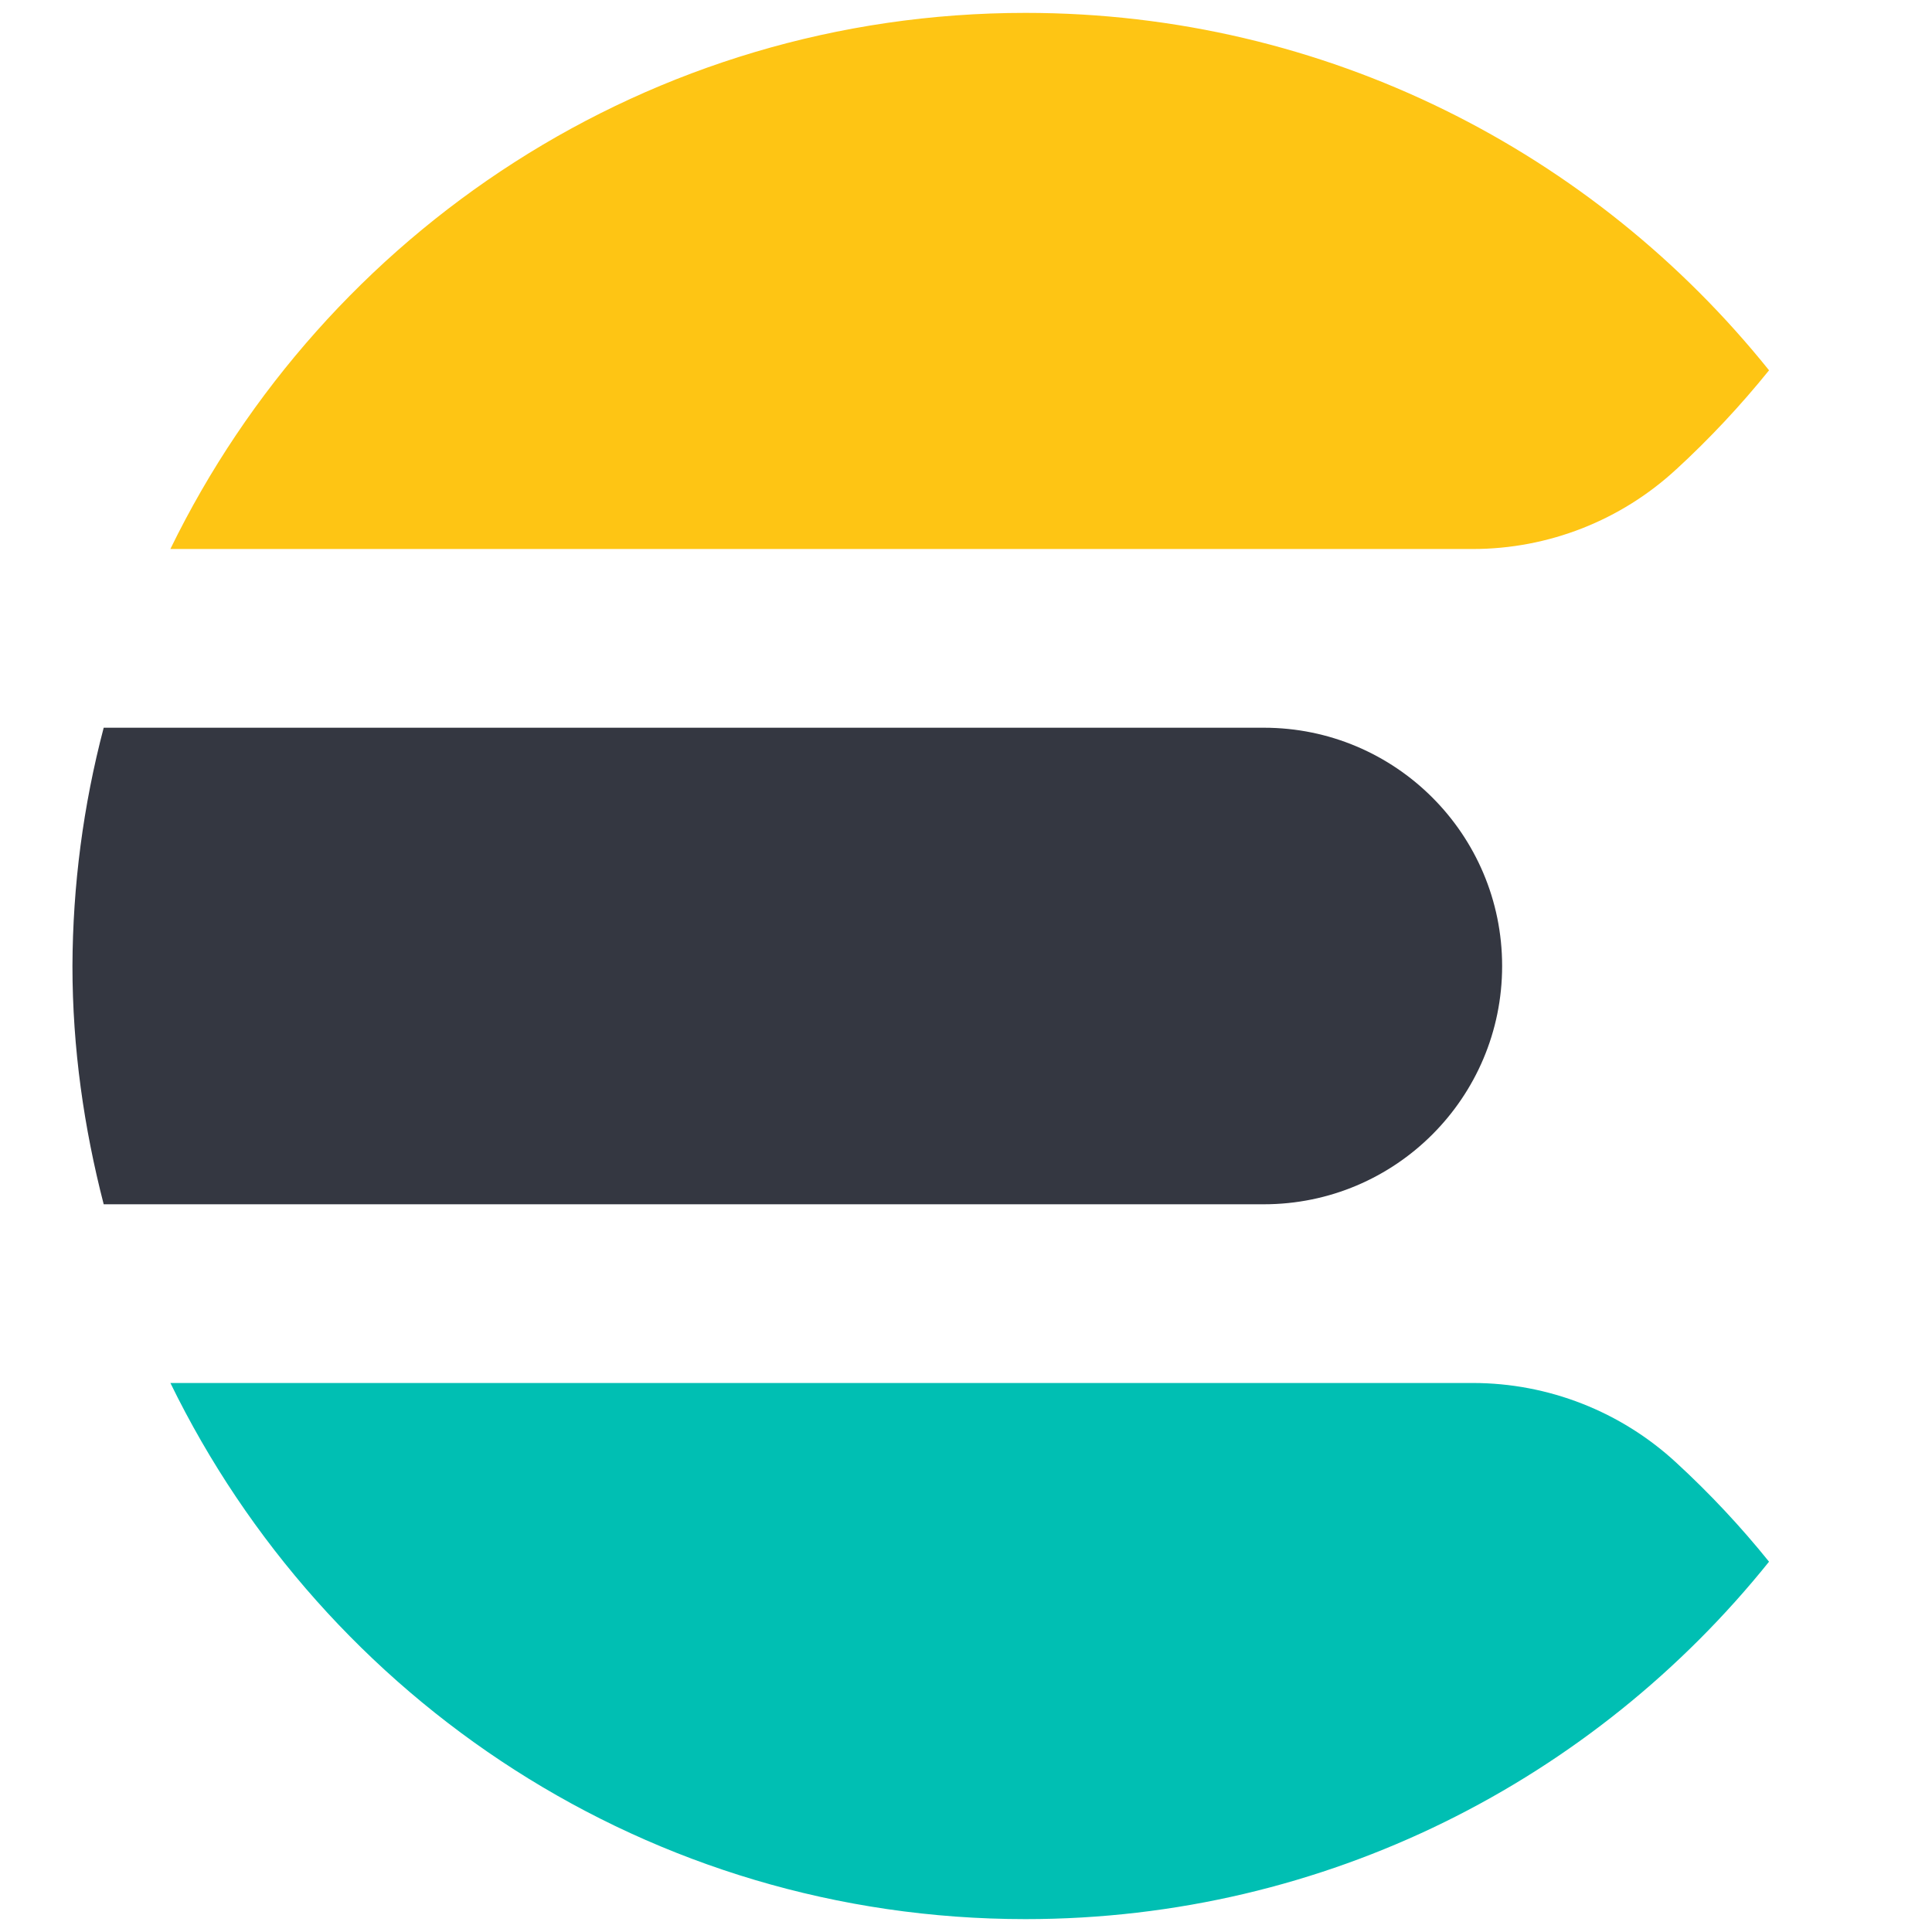 <svg width="150" height="150" viewBox="0 0 150 150" fill="none" xmlns="http://www.w3.org/2000/svg">
<path d="M5.625 75C5.625 81.4 6.523 87.579 8.051 93.5H98.125C108.342 93.5 116.625 85.217 116.625 75C116.625 64.783 108.342 56.5 98.125 56.5H8.051C6.462 62.539 5.647 68.755 5.625 75Z" fill="#343741"/>
<path d="M130.148 36.437C132.734 34.056 135.141 31.487 137.348 28.75C123.78 11.845 102.98 1 79.625 1C50.39 1 25.232 18.008 13.227 42.625H114.359C120.212 42.621 125.848 40.411 130.144 36.437" fill="#FEC514"/>
<path d="M114.359 107.375H13.23C25.236 131.992 50.389 149 79.625 149C102.981 149 123.78 138.151 137.347 121.25C135.142 118.512 132.735 115.943 130.147 113.563C125.85 109.589 120.212 107.379 114.359 107.375Z" fill="#00BFB3"/>
</svg>
